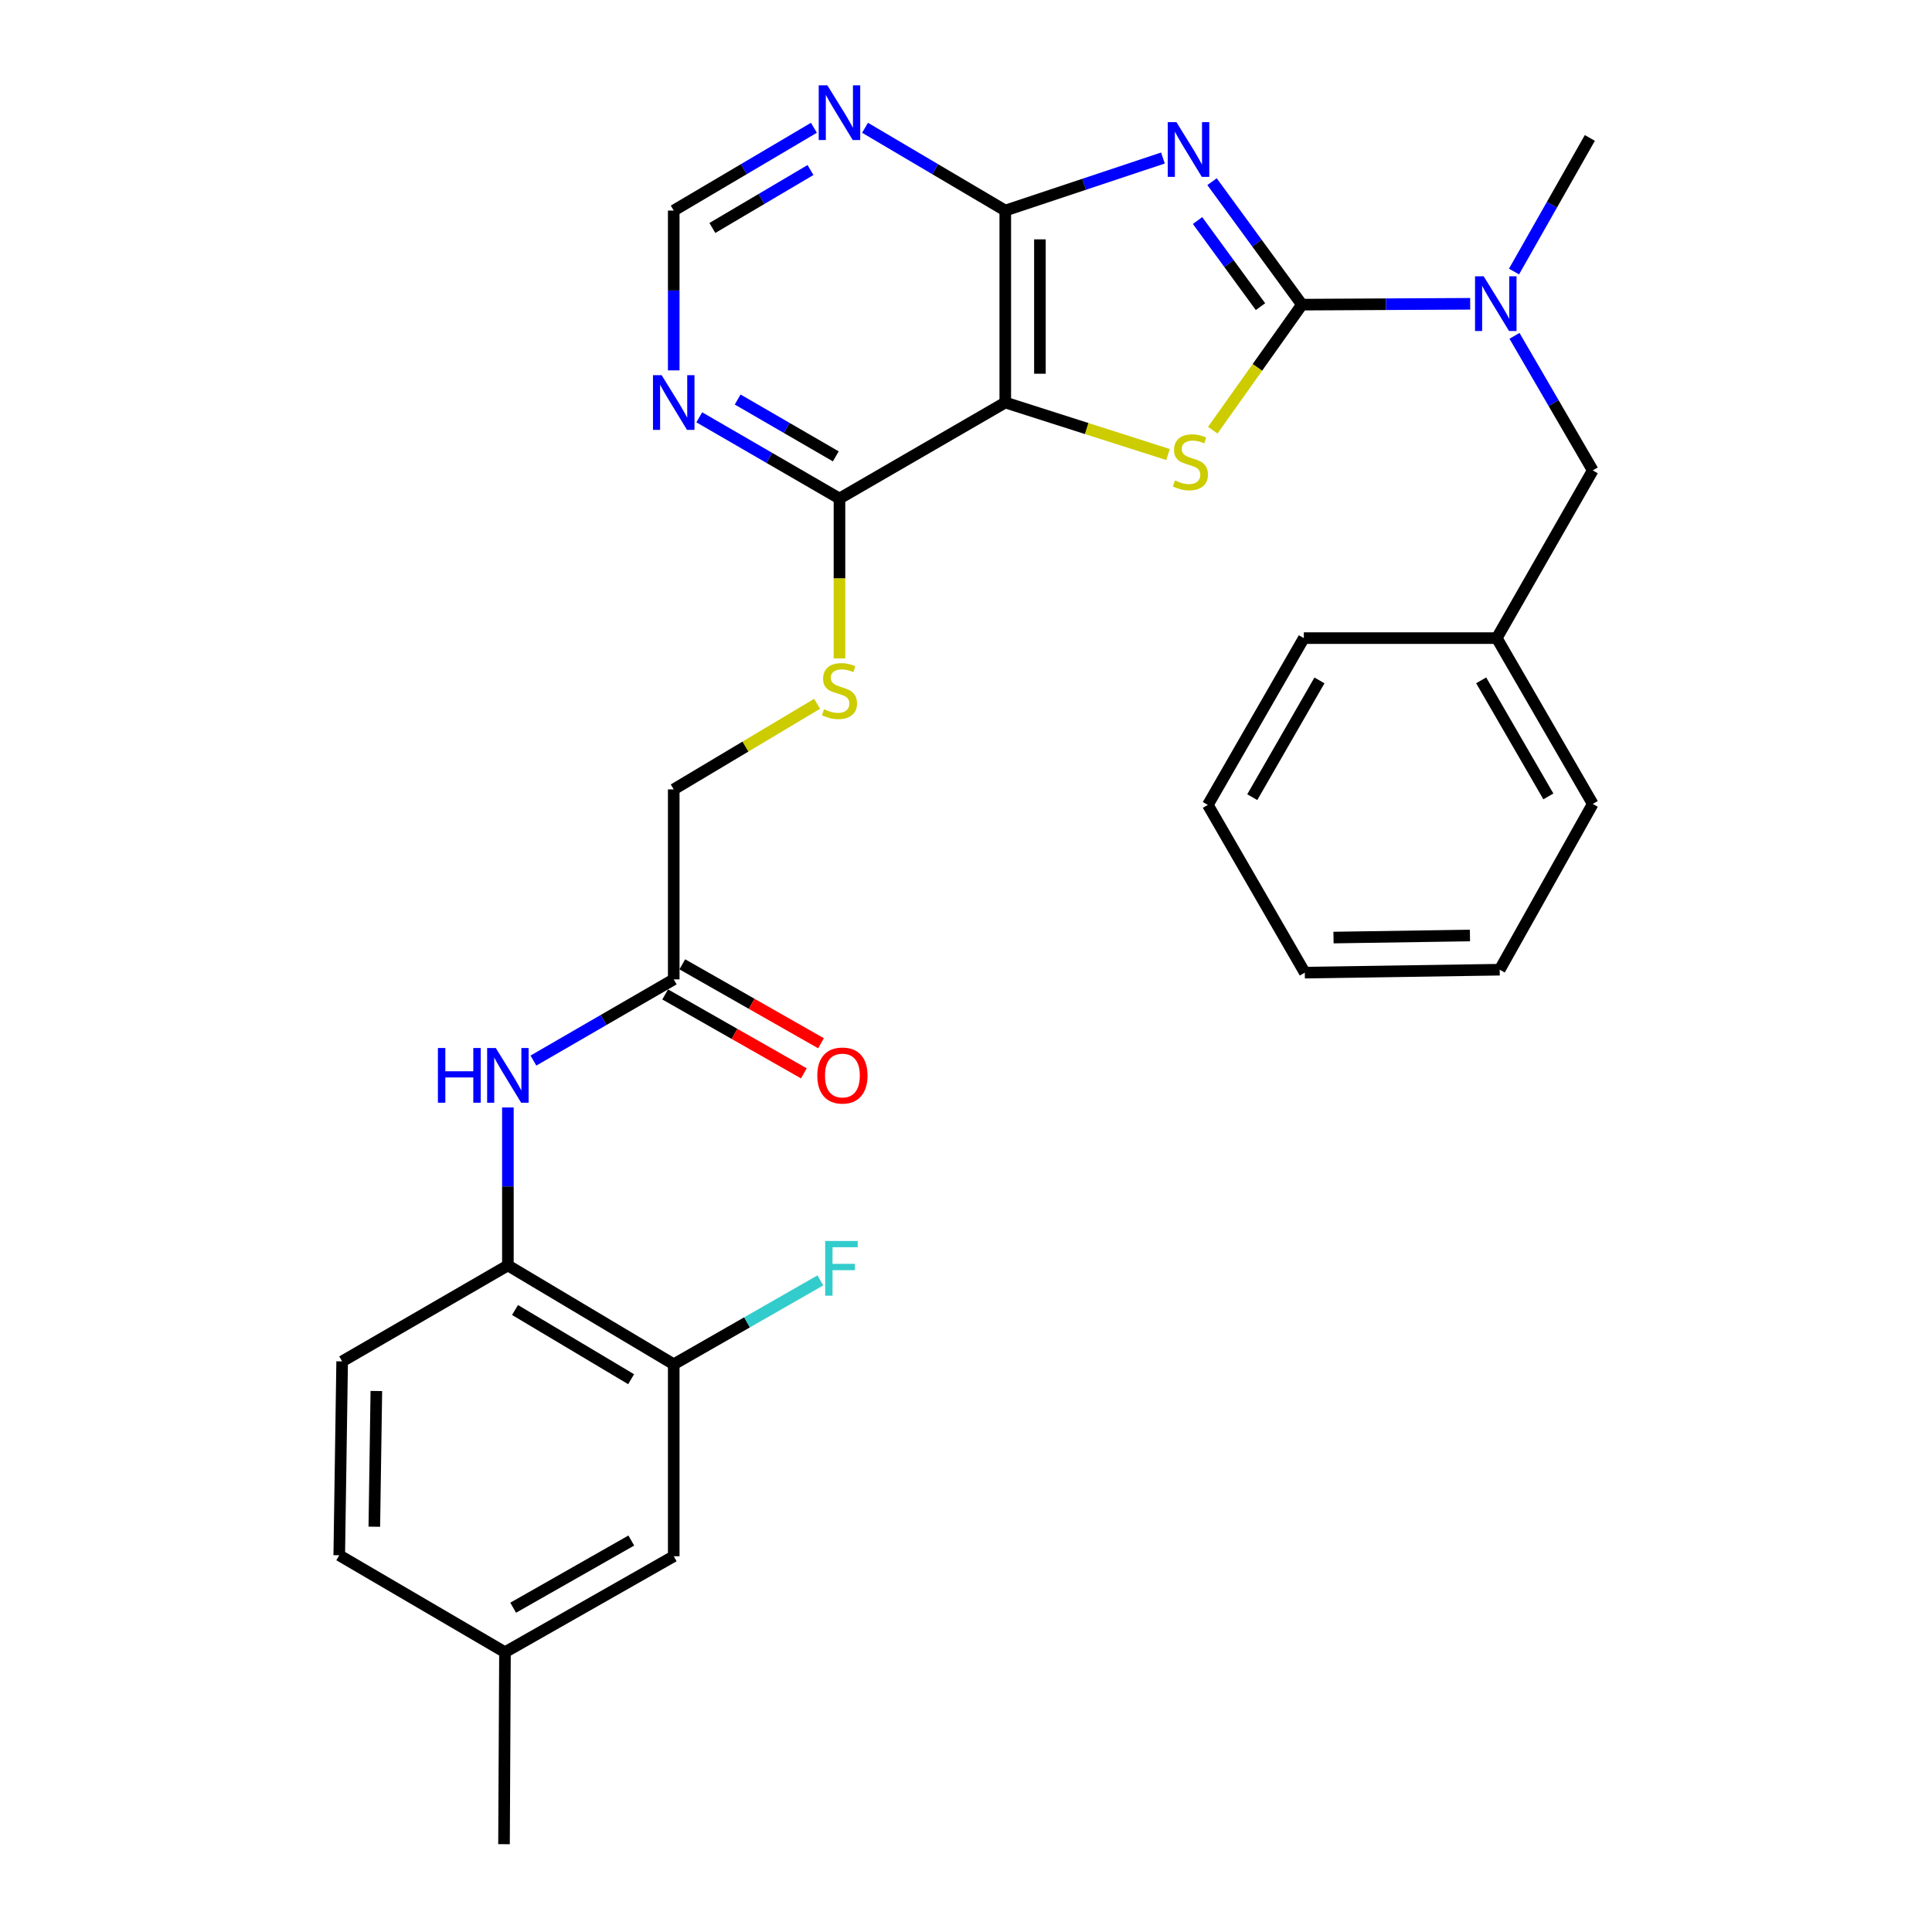<?xml version='1.0' encoding='iso-8859-1'?>
<svg version='1.1' baseProfile='full'
              xmlns='http://www.w3.org/2000/svg'
                      xmlns:rdkit='http://www.rdkit.org/xml'
                      xmlns:xlink='http://www.w3.org/1999/xlink'
                  xml:space='preserve'
width='1000px' height='1000px' viewBox='0 0 1000 1000'>
<!-- END OF HEADER -->
<rect style='opacity:1.0;fill:#FFFFFF;stroke:none' width='1000' height='1000' x='0' y='0'> </rect>
<path class='bond-0' d='M 627.346,94.027 L 650.612,125.856' style='fill:none;fill-rule:evenodd;stroke:#0000FF;stroke-width:6px;stroke-linecap:butt;stroke-linejoin:miter;stroke-opacity:1' />
<path class='bond-0' d='M 650.612,125.856 L 673.877,157.685' style='fill:none;fill-rule:evenodd;stroke:#000000;stroke-width:6px;stroke-linecap:butt;stroke-linejoin:miter;stroke-opacity:1' />
<path class='bond-0' d='M 619.851,114.156 L 636.137,136.436' style='fill:none;fill-rule:evenodd;stroke:#0000FF;stroke-width:6px;stroke-linecap:butt;stroke-linejoin:miter;stroke-opacity:1' />
<path class='bond-0' d='M 636.137,136.436 L 652.423,158.716' style='fill:none;fill-rule:evenodd;stroke:#000000;stroke-width:6px;stroke-linecap:butt;stroke-linejoin:miter;stroke-opacity:1' />
<path class='bond-3' d='M 601.938,81.792 L 561.134,95.389' style='fill:none;fill-rule:evenodd;stroke:#0000FF;stroke-width:6px;stroke-linecap:butt;stroke-linejoin:miter;stroke-opacity:1' />
<path class='bond-3' d='M 561.134,95.389 L 520.33,108.986' style='fill:none;fill-rule:evenodd;stroke:#000000;stroke-width:6px;stroke-linecap:butt;stroke-linejoin:miter;stroke-opacity:1' />
<path class='bond-1' d='M 673.877,157.685 L 650.802,190.177' style='fill:none;fill-rule:evenodd;stroke:#000000;stroke-width:6px;stroke-linecap:butt;stroke-linejoin:miter;stroke-opacity:1' />
<path class='bond-1' d='M 650.802,190.177 L 627.726,222.67' style='fill:none;fill-rule:evenodd;stroke:#CCCC00;stroke-width:6px;stroke-linecap:butt;stroke-linejoin:miter;stroke-opacity:1' />
<path class='bond-5' d='M 673.877,157.685 L 717.421,157.464' style='fill:none;fill-rule:evenodd;stroke:#000000;stroke-width:6px;stroke-linecap:butt;stroke-linejoin:miter;stroke-opacity:1' />
<path class='bond-5' d='M 717.421,157.464 L 760.965,157.244' style='fill:none;fill-rule:evenodd;stroke:#0000FF;stroke-width:6px;stroke-linecap:butt;stroke-linejoin:miter;stroke-opacity:1' />
<path class='bond-30' d='M 604.559,235.26 L 562.445,221.803' style='fill:none;fill-rule:evenodd;stroke:#CCCC00;stroke-width:6px;stroke-linecap:butt;stroke-linejoin:miter;stroke-opacity:1' />
<path class='bond-30' d='M 562.445,221.803 L 520.33,208.346' style='fill:none;fill-rule:evenodd;stroke:#000000;stroke-width:6px;stroke-linecap:butt;stroke-linejoin:miter;stroke-opacity:1' />
<path class='bond-2' d='M 520.33,208.346 L 520.33,108.986' style='fill:none;fill-rule:evenodd;stroke:#000000;stroke-width:6px;stroke-linecap:butt;stroke-linejoin:miter;stroke-opacity:1' />
<path class='bond-2' d='M 538.26,193.442 L 538.26,123.89' style='fill:none;fill-rule:evenodd;stroke:#000000;stroke-width:6px;stroke-linecap:butt;stroke-linejoin:miter;stroke-opacity:1' />
<path class='bond-4' d='M 520.33,208.346 L 434.507,258.031' style='fill:none;fill-rule:evenodd;stroke:#000000;stroke-width:6px;stroke-linecap:butt;stroke-linejoin:miter;stroke-opacity:1' />
<path class='bond-6' d='M 520.33,108.986 L 484.034,87.561' style='fill:none;fill-rule:evenodd;stroke:#000000;stroke-width:6px;stroke-linecap:butt;stroke-linejoin:miter;stroke-opacity:1' />
<path class='bond-6' d='M 484.034,87.561 L 447.739,66.135' style='fill:none;fill-rule:evenodd;stroke:#0000FF;stroke-width:6px;stroke-linecap:butt;stroke-linejoin:miter;stroke-opacity:1' />
<path class='bond-12' d='M 434.507,258.031 L 434.507,299.404' style='fill:none;fill-rule:evenodd;stroke:#000000;stroke-width:6px;stroke-linecap:butt;stroke-linejoin:miter;stroke-opacity:1' />
<path class='bond-12' d='M 434.507,299.404 L 434.507,340.777' style='fill:none;fill-rule:evenodd;stroke:#CCCC00;stroke-width:6px;stroke-linecap:butt;stroke-linejoin:miter;stroke-opacity:1' />
<path class='bond-31' d='M 434.507,258.031 L 398.225,237.016' style='fill:none;fill-rule:evenodd;stroke:#000000;stroke-width:6px;stroke-linecap:butt;stroke-linejoin:miter;stroke-opacity:1' />
<path class='bond-31' d='M 398.225,237.016 L 361.942,216.002' style='fill:none;fill-rule:evenodd;stroke:#0000FF;stroke-width:6px;stroke-linecap:butt;stroke-linejoin:miter;stroke-opacity:1' />
<path class='bond-31' d='M 432.609,236.211 L 407.211,221.501' style='fill:none;fill-rule:evenodd;stroke:#000000;stroke-width:6px;stroke-linecap:butt;stroke-linejoin:miter;stroke-opacity:1' />
<path class='bond-31' d='M 407.211,221.501 L 381.813,206.791' style='fill:none;fill-rule:evenodd;stroke:#0000FF;stroke-width:6px;stroke-linecap:butt;stroke-linejoin:miter;stroke-opacity:1' />
<path class='bond-14' d='M 783.9,173.832 L 804.153,208.655' style='fill:none;fill-rule:evenodd;stroke:#0000FF;stroke-width:6px;stroke-linecap:butt;stroke-linejoin:miter;stroke-opacity:1' />
<path class='bond-14' d='M 804.153,208.655 L 824.406,243.478' style='fill:none;fill-rule:evenodd;stroke:#000000;stroke-width:6px;stroke-linecap:butt;stroke-linejoin:miter;stroke-opacity:1' />
<path class='bond-23' d='M 783.65,140.551 L 803.276,105.972' style='fill:none;fill-rule:evenodd;stroke:#0000FF;stroke-width:6px;stroke-linecap:butt;stroke-linejoin:miter;stroke-opacity:1' />
<path class='bond-23' d='M 803.276,105.972 L 822.902,71.393' style='fill:none;fill-rule:evenodd;stroke:#000000;stroke-width:6px;stroke-linecap:butt;stroke-linejoin:miter;stroke-opacity:1' />
<path class='bond-13' d='M 421.277,66.138 L 385,87.562' style='fill:none;fill-rule:evenodd;stroke:#0000FF;stroke-width:6px;stroke-linecap:butt;stroke-linejoin:miter;stroke-opacity:1' />
<path class='bond-13' d='M 385,87.562 L 348.724,108.986' style='fill:none;fill-rule:evenodd;stroke:#000000;stroke-width:6px;stroke-linecap:butt;stroke-linejoin:miter;stroke-opacity:1' />
<path class='bond-13' d='M 419.511,88.004 L 394.118,103' style='fill:none;fill-rule:evenodd;stroke:#0000FF;stroke-width:6px;stroke-linecap:butt;stroke-linejoin:miter;stroke-opacity:1' />
<path class='bond-13' d='M 394.118,103 L 368.724,117.997' style='fill:none;fill-rule:evenodd;stroke:#000000;stroke-width:6px;stroke-linecap:butt;stroke-linejoin:miter;stroke-opacity:1' />
<path class='bond-7' d='M 348.724,191.702 L 348.724,150.344' style='fill:none;fill-rule:evenodd;stroke:#0000FF;stroke-width:6px;stroke-linecap:butt;stroke-linejoin:miter;stroke-opacity:1' />
<path class='bond-7' d='M 348.724,150.344 L 348.724,108.986' style='fill:none;fill-rule:evenodd;stroke:#000000;stroke-width:6px;stroke-linecap:butt;stroke-linejoin:miter;stroke-opacity:1' />
<path class='bond-8' d='M 276.101,548.957 L 312.412,527.94' style='fill:none;fill-rule:evenodd;stroke:#0000FF;stroke-width:6px;stroke-linecap:butt;stroke-linejoin:miter;stroke-opacity:1' />
<path class='bond-8' d='M 312.412,527.94 L 348.724,506.923' style='fill:none;fill-rule:evenodd;stroke:#000000;stroke-width:6px;stroke-linecap:butt;stroke-linejoin:miter;stroke-opacity:1' />
<path class='bond-9' d='M 262.881,573.227 L 262.881,614.105' style='fill:none;fill-rule:evenodd;stroke:#0000FF;stroke-width:6px;stroke-linecap:butt;stroke-linejoin:miter;stroke-opacity:1' />
<path class='bond-9' d='M 262.881,614.105 L 262.881,654.982' style='fill:none;fill-rule:evenodd;stroke:#000000;stroke-width:6px;stroke-linecap:butt;stroke-linejoin:miter;stroke-opacity:1' />
<path class='bond-11' d='M 262.881,654.982 L 348.724,706.151' style='fill:none;fill-rule:evenodd;stroke:#000000;stroke-width:6px;stroke-linecap:butt;stroke-linejoin:miter;stroke-opacity:1' />
<path class='bond-11' d='M 266.577,678.058 L 326.667,713.877' style='fill:none;fill-rule:evenodd;stroke:#000000;stroke-width:6px;stroke-linecap:butt;stroke-linejoin:miter;stroke-opacity:1' />
<path class='bond-17' d='M 262.881,654.982 L 177.098,704.657' style='fill:none;fill-rule:evenodd;stroke:#000000;stroke-width:6px;stroke-linecap:butt;stroke-linejoin:miter;stroke-opacity:1' />
<path class='bond-10' d='M 348.724,506.923 L 348.724,408.589' style='fill:none;fill-rule:evenodd;stroke:#000000;stroke-width:6px;stroke-linecap:butt;stroke-linejoin:miter;stroke-opacity:1' />
<path class='bond-16' d='M 344.29,514.715 L 380.188,535.143' style='fill:none;fill-rule:evenodd;stroke:#000000;stroke-width:6px;stroke-linecap:butt;stroke-linejoin:miter;stroke-opacity:1' />
<path class='bond-16' d='M 380.188,535.143 L 416.086,555.572' style='fill:none;fill-rule:evenodd;stroke:#FF0000;stroke-width:6px;stroke-linecap:butt;stroke-linejoin:miter;stroke-opacity:1' />
<path class='bond-16' d='M 353.158,499.132 L 389.056,519.561' style='fill:none;fill-rule:evenodd;stroke:#000000;stroke-width:6px;stroke-linecap:butt;stroke-linejoin:miter;stroke-opacity:1' />
<path class='bond-16' d='M 389.056,519.561 L 424.954,539.989' style='fill:none;fill-rule:evenodd;stroke:#FF0000;stroke-width:6px;stroke-linecap:butt;stroke-linejoin:miter;stroke-opacity:1' />
<path class='bond-15' d='M 348.724,706.151 L 348.724,805.511' style='fill:none;fill-rule:evenodd;stroke:#000000;stroke-width:6px;stroke-linecap:butt;stroke-linejoin:miter;stroke-opacity:1' />
<path class='bond-19' d='M 348.724,706.151 L 386.668,684.442' style='fill:none;fill-rule:evenodd;stroke:#000000;stroke-width:6px;stroke-linecap:butt;stroke-linejoin:miter;stroke-opacity:1' />
<path class='bond-19' d='M 386.668,684.442 L 424.613,662.734' style='fill:none;fill-rule:evenodd;stroke:#33CCCC;stroke-width:6px;stroke-linecap:butt;stroke-linejoin:miter;stroke-opacity:1' />
<path class='bond-18' d='M 422.93,364.292 L 385.827,386.441' style='fill:none;fill-rule:evenodd;stroke:#CCCC00;stroke-width:6px;stroke-linecap:butt;stroke-linejoin:miter;stroke-opacity:1' />
<path class='bond-18' d='M 385.827,386.441 L 348.724,408.589' style='fill:none;fill-rule:evenodd;stroke:#000000;stroke-width:6px;stroke-linecap:butt;stroke-linejoin:miter;stroke-opacity:1' />
<path class='bond-21' d='M 824.406,243.478 L 774.721,330.287' style='fill:none;fill-rule:evenodd;stroke:#000000;stroke-width:6px;stroke-linecap:butt;stroke-linejoin:miter;stroke-opacity:1' />
<path class='bond-33' d='M 348.724,805.511 L 261.377,855.186' style='fill:none;fill-rule:evenodd;stroke:#000000;stroke-width:6px;stroke-linecap:butt;stroke-linejoin:miter;stroke-opacity:1' />
<path class='bond-33' d='M 326.758,797.376 L 265.615,832.149' style='fill:none;fill-rule:evenodd;stroke:#000000;stroke-width:6px;stroke-linecap:butt;stroke-linejoin:miter;stroke-opacity:1' />
<path class='bond-22' d='M 177.098,704.657 L 175.594,805.003' style='fill:none;fill-rule:evenodd;stroke:#000000;stroke-width:6px;stroke-linecap:butt;stroke-linejoin:miter;stroke-opacity:1' />
<path class='bond-22' d='M 194.8,719.977 L 193.747,790.22' style='fill:none;fill-rule:evenodd;stroke:#000000;stroke-width:6px;stroke-linecap:butt;stroke-linejoin:miter;stroke-opacity:1' />
<path class='bond-20' d='M 261.377,855.186 L 175.594,805.003' style='fill:none;fill-rule:evenodd;stroke:#000000;stroke-width:6px;stroke-linecap:butt;stroke-linejoin:miter;stroke-opacity:1' />
<path class='bond-24' d='M 261.377,855.186 L 260.879,954.545' style='fill:none;fill-rule:evenodd;stroke:#000000;stroke-width:6px;stroke-linecap:butt;stroke-linejoin:miter;stroke-opacity:1' />
<path class='bond-25' d='M 774.721,330.287 L 824.406,416.11' style='fill:none;fill-rule:evenodd;stroke:#000000;stroke-width:6px;stroke-linecap:butt;stroke-linejoin:miter;stroke-opacity:1' />
<path class='bond-25' d='M 766.657,352.143 L 801.436,412.219' style='fill:none;fill-rule:evenodd;stroke:#000000;stroke-width:6px;stroke-linecap:butt;stroke-linejoin:miter;stroke-opacity:1' />
<path class='bond-26' d='M 774.721,330.287 L 674.863,330.287' style='fill:none;fill-rule:evenodd;stroke:#000000;stroke-width:6px;stroke-linecap:butt;stroke-linejoin:miter;stroke-opacity:1' />
<path class='bond-28' d='M 824.406,416.11 L 776.245,501.913' style='fill:none;fill-rule:evenodd;stroke:#000000;stroke-width:6px;stroke-linecap:butt;stroke-linejoin:miter;stroke-opacity:1' />
<path class='bond-27' d='M 674.863,330.287 L 625.178,416.618' style='fill:none;fill-rule:evenodd;stroke:#000000;stroke-width:6px;stroke-linecap:butt;stroke-linejoin:miter;stroke-opacity:1' />
<path class='bond-27' d='M 682.95,352.18 L 648.171,412.612' style='fill:none;fill-rule:evenodd;stroke:#000000;stroke-width:6px;stroke-linecap:butt;stroke-linejoin:miter;stroke-opacity:1' />
<path class='bond-29' d='M 625.178,416.618 L 675.361,503.437' style='fill:none;fill-rule:evenodd;stroke:#000000;stroke-width:6px;stroke-linecap:butt;stroke-linejoin:miter;stroke-opacity:1' />
<path class='bond-32' d='M 776.245,501.913 L 675.361,503.437' style='fill:none;fill-rule:evenodd;stroke:#000000;stroke-width:6px;stroke-linecap:butt;stroke-linejoin:miter;stroke-opacity:1' />
<path class='bond-32' d='M 760.842,484.214 L 690.223,485.281' style='fill:none;fill-rule:evenodd;stroke:#000000;stroke-width:6px;stroke-linecap:butt;stroke-linejoin:miter;stroke-opacity:1' />
<path  class='atom-0' d='M 608.918 63.22
L 618.198 78.22
Q 619.118 79.7, 620.598 82.38
Q 622.078 85.06, 622.158 85.22
L 622.158 63.22
L 625.918 63.22
L 625.918 91.54
L 622.038 91.54
L 612.078 75.14
Q 610.918 73.22, 609.678 71.02
Q 608.478 68.82, 608.118 68.14
L 608.118 91.54
L 604.438 91.54
L 604.438 63.22
L 608.918 63.22
' fill='#0000FF'/>
<path  class='atom-2' d='M 608.154 248.685
Q 608.474 248.805, 609.794 249.365
Q 611.114 249.925, 612.554 250.285
Q 614.034 250.605, 615.474 250.605
Q 618.154 250.605, 619.714 249.325
Q 621.274 248.005, 621.274 245.725
Q 621.274 244.165, 620.474 243.205
Q 619.714 242.245, 618.514 241.725
Q 617.314 241.205, 615.314 240.605
Q 612.794 239.845, 611.274 239.125
Q 609.794 238.405, 608.714 236.885
Q 607.674 235.365, 607.674 232.805
Q 607.674 229.245, 610.074 227.045
Q 612.514 224.845, 617.314 224.845
Q 620.594 224.845, 624.314 226.405
L 623.394 229.485
Q 619.994 228.085, 617.434 228.085
Q 614.674 228.085, 613.154 229.245
Q 611.634 230.365, 611.674 232.325
Q 611.674 233.845, 612.434 234.765
Q 613.234 235.685, 614.354 236.205
Q 615.514 236.725, 617.434 237.325
Q 619.994 238.125, 621.514 238.925
Q 623.034 239.725, 624.114 241.365
Q 625.234 242.965, 625.234 245.725
Q 625.234 249.645, 622.594 251.765
Q 619.994 253.845, 615.634 253.845
Q 613.114 253.845, 611.194 253.285
Q 609.314 252.765, 607.074 251.845
L 608.154 248.685
' fill='#CCCC00'/>
<path  class='atom-6' d='M 767.953 143.017
L 777.233 158.017
Q 778.153 159.497, 779.633 162.177
Q 781.113 164.857, 781.193 165.017
L 781.193 143.017
L 784.953 143.017
L 784.953 171.337
L 781.073 171.337
L 771.113 154.937
Q 769.953 153.017, 768.713 150.817
Q 767.513 148.617, 767.153 147.937
L 767.153 171.337
L 763.473 171.337
L 763.473 143.017
L 767.953 143.017
' fill='#0000FF'/>
<path  class='atom-7' d='M 428.247 44.165
L 437.527 59.165
Q 438.447 60.645, 439.927 63.325
Q 441.407 66.005, 441.487 66.165
L 441.487 44.165
L 445.247 44.165
L 445.247 72.485
L 441.367 72.485
L 431.407 56.085
Q 430.247 54.165, 429.007 51.965
Q 427.807 49.765, 427.447 49.085
L 427.447 72.485
L 423.767 72.485
L 423.767 44.165
L 428.247 44.165
' fill='#0000FF'/>
<path  class='atom-8' d='M 342.464 194.186
L 351.744 209.186
Q 352.664 210.666, 354.144 213.346
Q 355.624 216.026, 355.704 216.186
L 355.704 194.186
L 359.464 194.186
L 359.464 222.506
L 355.584 222.506
L 345.624 206.106
Q 344.464 204.186, 343.224 201.986
Q 342.024 199.786, 341.664 199.106
L 341.664 222.506
L 337.984 222.506
L 337.984 194.186
L 342.464 194.186
' fill='#0000FF'/>
<path  class='atom-9' d='M 226.661 542.448
L 230.501 542.448
L 230.501 554.488
L 244.981 554.488
L 244.981 542.448
L 248.821 542.448
L 248.821 570.768
L 244.981 570.768
L 244.981 557.688
L 230.501 557.688
L 230.501 570.768
L 226.661 570.768
L 226.661 542.448
' fill='#0000FF'/>
<path  class='atom-9' d='M 256.621 542.448
L 265.901 557.448
Q 266.821 558.928, 268.301 561.608
Q 269.781 564.288, 269.861 564.448
L 269.861 542.448
L 273.621 542.448
L 273.621 570.768
L 269.741 570.768
L 259.781 554.368
Q 258.621 552.448, 257.381 550.248
Q 256.181 548.048, 255.821 547.368
L 255.821 570.768
L 252.141 570.768
L 252.141 542.448
L 256.621 542.448
' fill='#0000FF'/>
<path  class='atom-13' d='M 426.507 367.1
Q 426.827 367.22, 428.147 367.78
Q 429.467 368.34, 430.907 368.7
Q 432.387 369.02, 433.827 369.02
Q 436.507 369.02, 438.067 367.74
Q 439.627 366.42, 439.627 364.14
Q 439.627 362.58, 438.827 361.62
Q 438.067 360.66, 436.867 360.14
Q 435.667 359.62, 433.667 359.02
Q 431.147 358.26, 429.627 357.54
Q 428.147 356.82, 427.067 355.3
Q 426.027 353.78, 426.027 351.22
Q 426.027 347.66, 428.427 345.46
Q 430.867 343.26, 435.667 343.26
Q 438.947 343.26, 442.667 344.82
L 441.747 347.9
Q 438.347 346.5, 435.787 346.5
Q 433.027 346.5, 431.507 347.66
Q 429.987 348.78, 430.027 350.74
Q 430.027 352.26, 430.787 353.18
Q 431.587 354.1, 432.707 354.62
Q 433.867 355.14, 435.787 355.74
Q 438.347 356.54, 439.867 357.34
Q 441.387 358.14, 442.467 359.78
Q 443.587 361.38, 443.587 364.14
Q 443.587 368.06, 440.947 370.18
Q 438.347 372.26, 433.987 372.26
Q 431.467 372.26, 429.547 371.7
Q 427.667 371.18, 425.427 370.26
L 426.507 367.1
' fill='#CCCC00'/>
<path  class='atom-17' d='M 423.031 556.688
Q 423.031 549.888, 426.391 546.088
Q 429.751 542.288, 436.031 542.288
Q 442.311 542.288, 445.671 546.088
Q 449.031 549.888, 449.031 556.688
Q 449.031 563.568, 445.631 567.488
Q 442.231 571.368, 436.031 571.368
Q 429.791 571.368, 426.391 567.488
Q 423.031 563.608, 423.031 556.688
M 436.031 568.168
Q 440.351 568.168, 442.671 565.288
Q 445.031 562.368, 445.031 556.688
Q 445.031 551.128, 442.671 548.328
Q 440.351 545.488, 436.031 545.488
Q 431.711 545.488, 429.351 548.288
Q 427.031 551.088, 427.031 556.688
Q 427.031 562.408, 429.351 565.288
Q 431.711 568.168, 436.031 568.168
' fill='#FF0000'/>
<path  class='atom-20' d='M 427.113 642.326
L 443.953 642.326
L 443.953 645.566
L 430.913 645.566
L 430.913 654.166
L 442.513 654.166
L 442.513 657.446
L 430.913 657.446
L 430.913 670.646
L 427.113 670.646
L 427.113 642.326
' fill='#33CCCC'/>
</svg>
